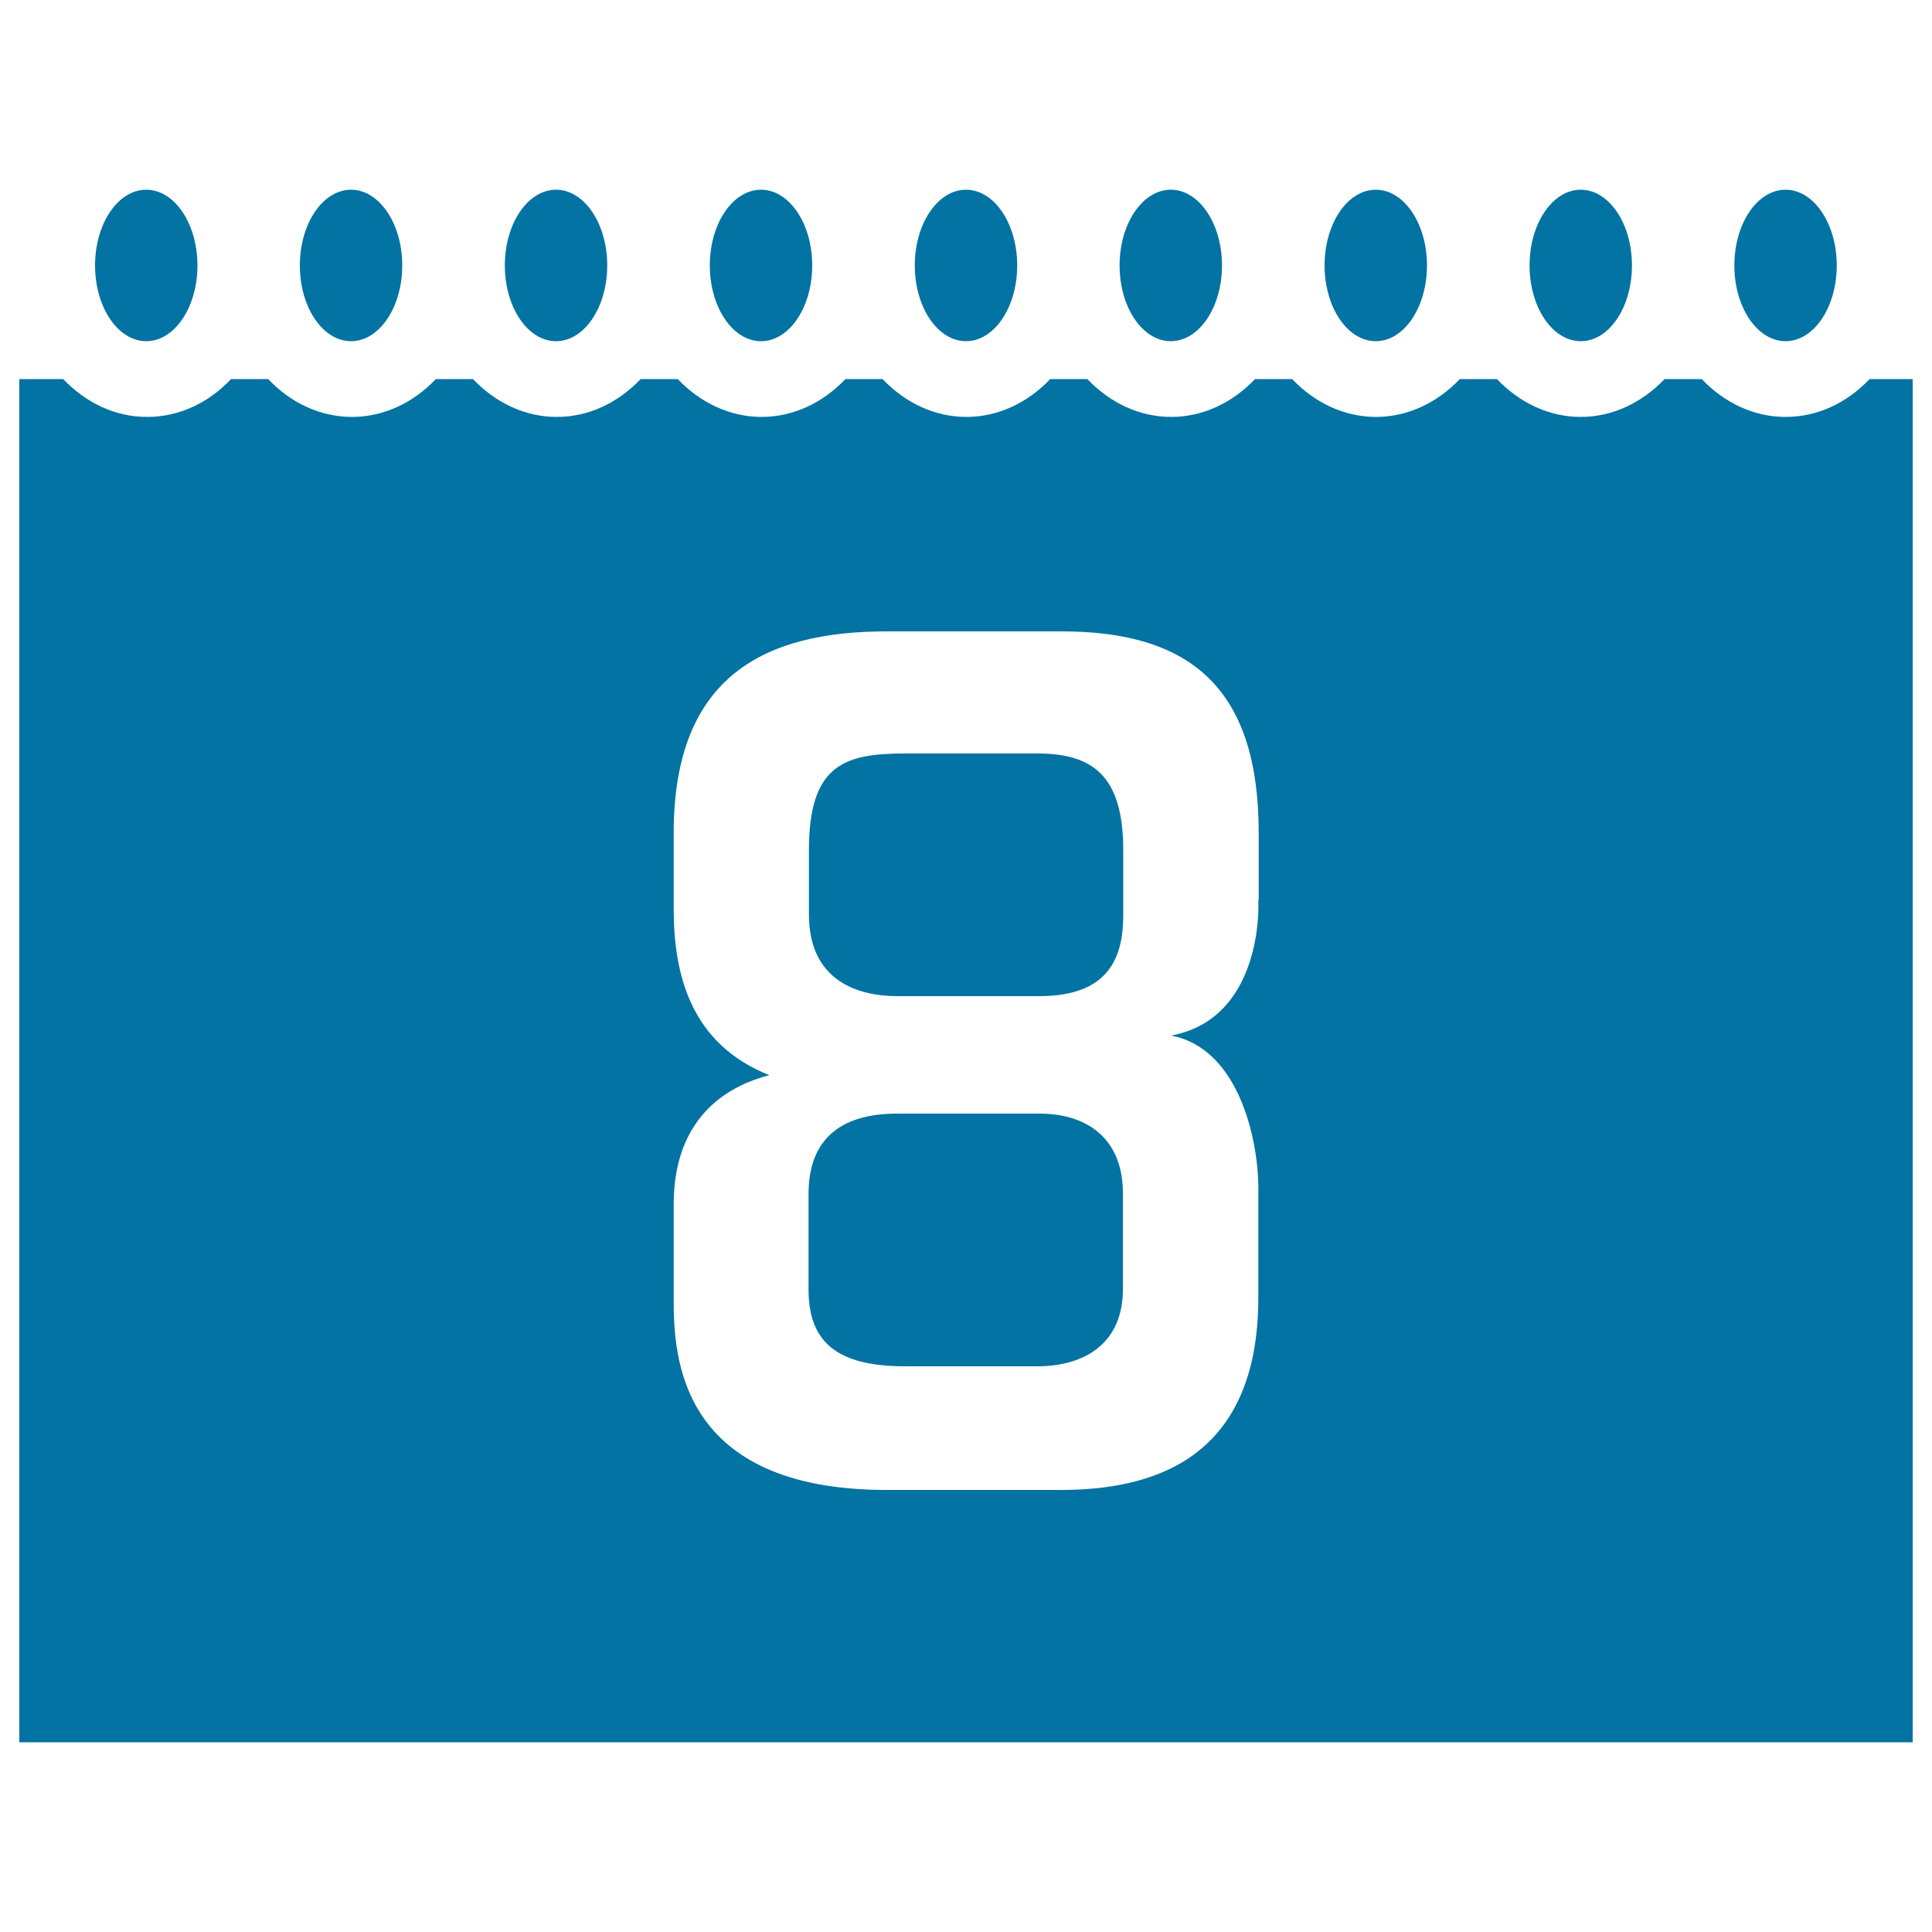 <svg xmlns="http://www.w3.org/2000/svg" viewBox="0 0 1000 1000" style="fill:#0273a2">
<title>Day Eight Calendar SVG icon</title>
<g><g><path d="M537.9,576.4h-73.6c-27.1,0-45.8,11.5-45.8,41.6v49.4c0,26.6,13.9,39.8,50,39.8h68.1c25.9,0,44.6-12.7,44.6-39.8V618C581.4,590.4,563.9,576.4,537.9,576.4z"/><path d="M536.8,390h-68.1c-31.4,0-50,5.5-50,50.1v33.2c0,34.4,25.3,42.3,45.8,42.3H538c37.4,0,43.4-21.8,43.4-42.3v-33.2C581.4,401,565.1,390,536.8,390z"/><path d="M967.7,196.2c-11.5,12.1-26.6,19.6-43.5,19.6c-16.5,0-31.8-7.4-43.4-19.6h-19.2c-11.7,12.2-26.9,19.6-43.4,19.6c-16.5,0-31.8-7.4-43.4-19.6h-19.2c-11.6,12.2-26.9,19.6-43.4,19.6s-31.8-7.4-43.4-19.6h-19.2c-11.6,12.2-26.9,19.6-43.4,19.6c-16.5,0-31.8-7.4-43.4-19.6h-19.2c-11.6,12.2-26.9,19.6-43.4,19.6c-16.5,0-31.8-7.4-43.4-19.6h-19.2c-11.6,12.2-26.9,19.6-43.4,19.6s-31.8-7.4-43.4-19.6h-19.2c-11.6,12.2-26.8,19.6-43.4,19.6c-16.5,0-31.8-7.4-43.4-19.6h-19.2c-11.6,12.2-26.9,19.6-43.4,19.6s-31.8-7.3-43.4-19.6h-19.2c-11.6,12.3-26.9,19.6-43.4,19.6c-16.9,0-31.9-7.5-43.5-19.6H10v705.6h980V196.2H967.7z M651.3,466.1c0.6,14.5-3,62.2-45.2,69.9c35.6,6.6,45.8,55.5,45.2,81.4v54.3c0,85.6-57.3,99.5-102.5,99.5H459c-107.3,0-110.3-68.8-110.3-98.3v-49.5c0-39.8,21.7-59.7,49.5-66.9c-41-16.3-49.5-52.5-49.5-86.2v-39.2c0-82,48.2-104.3,110.3-104.3h90.5c66.9,0,102,29.6,102,104.3v35H651.3z"/><ellipse cx="75.7" cy="137.4" rx="26.5" ry="39.2"/><ellipse cx="181.7" cy="137.4" rx="26.5" ry="39.2"/><ellipse cx="287.8" cy="137.4" rx="26.5" ry="39.2"/><ellipse cx="393.9" cy="137.4" rx="26.5" ry="39.2"/><ellipse cx="500" cy="137.4" rx="26.5" ry="39.2"/><ellipse cx="606" cy="137.4" rx="26.5" ry="39.2"/><ellipse cx="712.1" cy="137.4" rx="26.5" ry="39.2"/><ellipse cx="818.2" cy="137.4" rx="26.5" ry="39.2"/><ellipse cx="924.2" cy="137.4" rx="26.5" ry="39.2"/></g></g>
</svg>